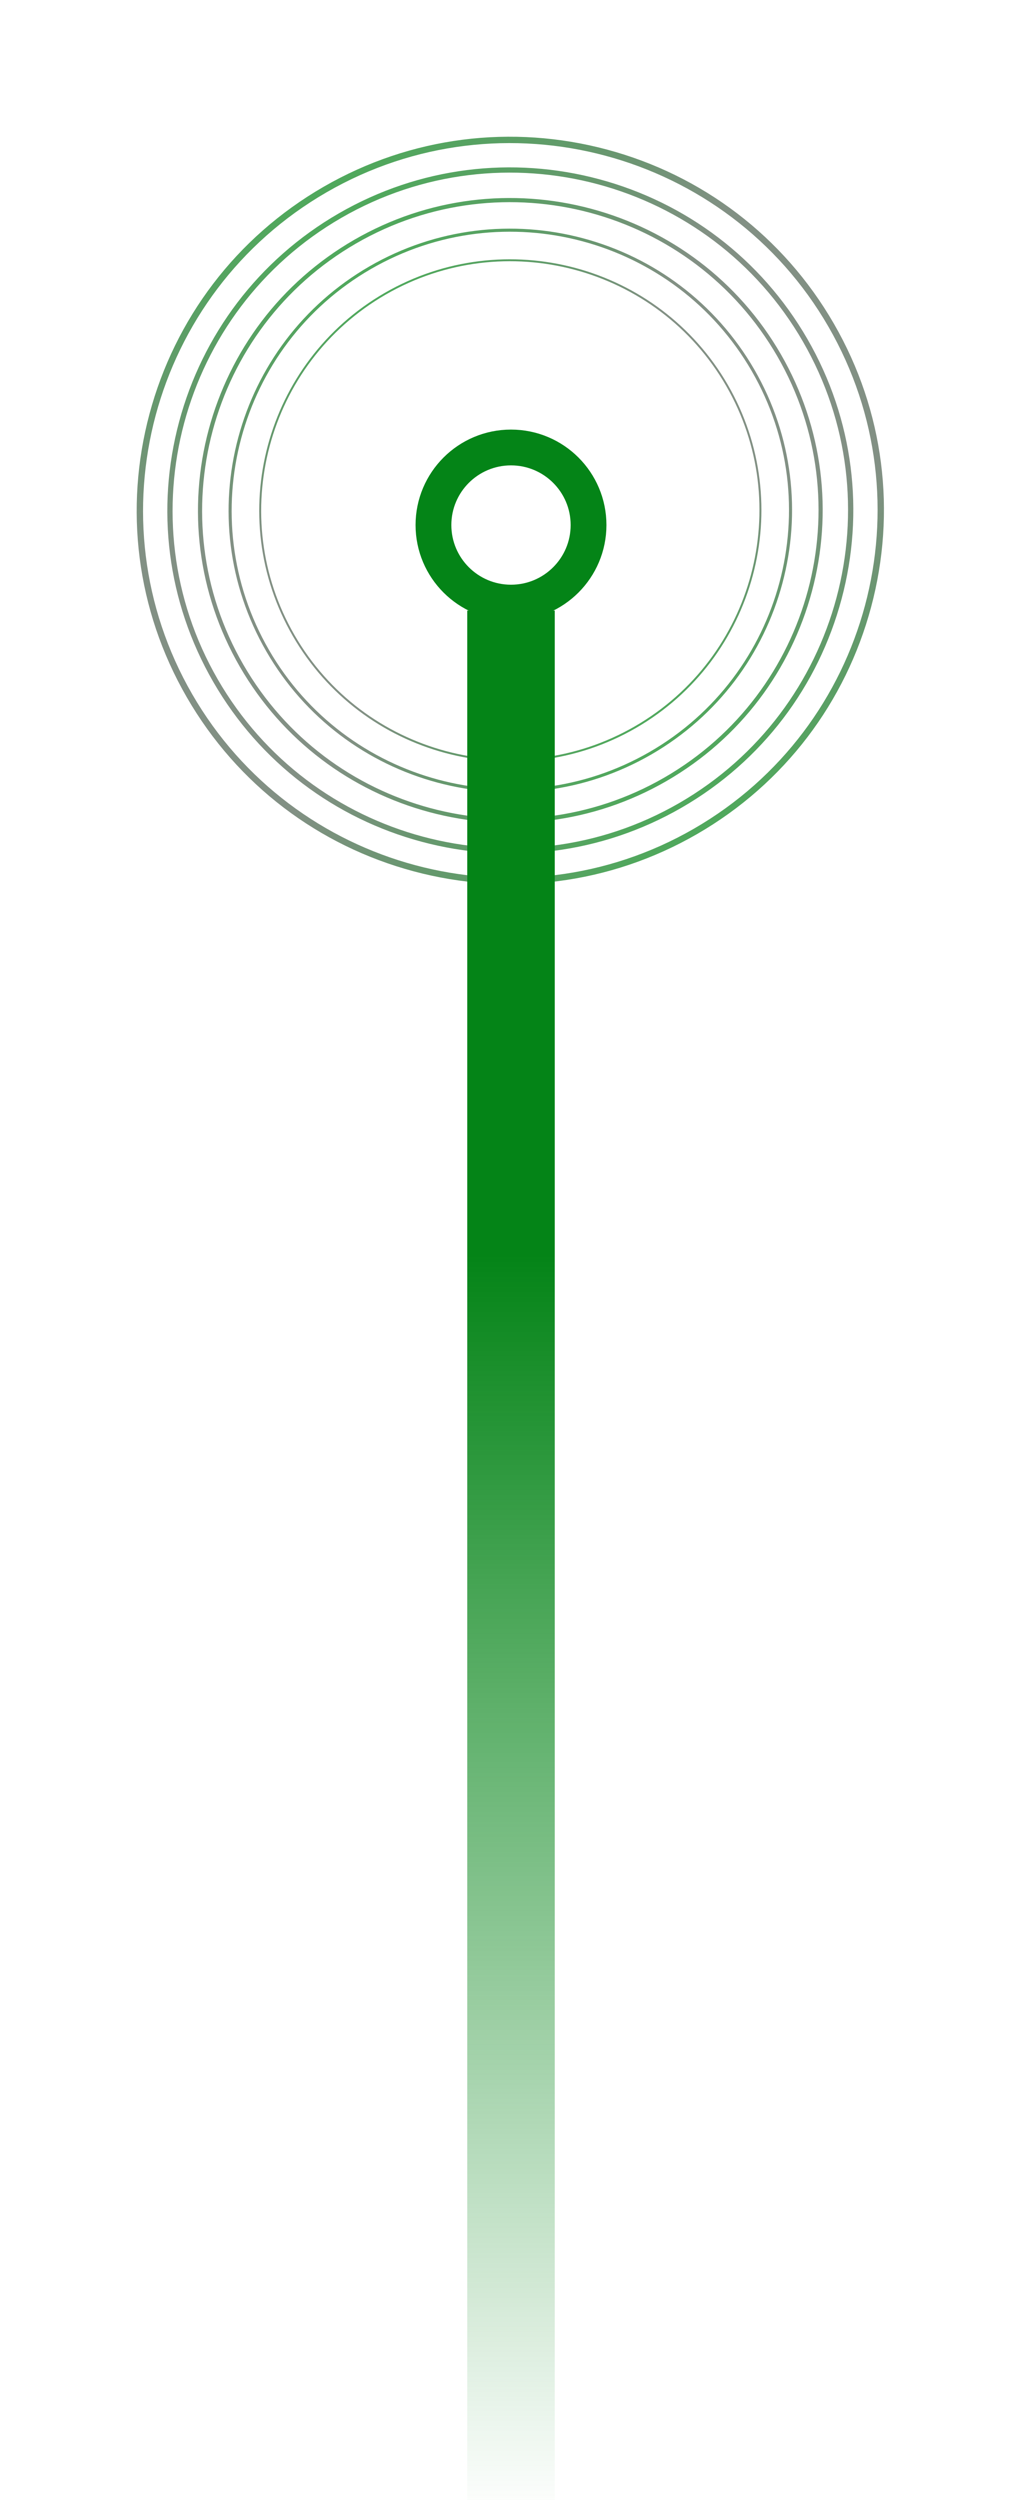 <svg width="514" height="1257" viewBox="0 0 514 1257" fill="none" xmlns="http://www.w3.org/2000/svg">
    <g opacity="0.7">
        <path
            d="M193.991 148.118C134.138 182.674 113.566 259.476 148.118 319.32C182.669 379.164 259.476 399.745 319.32 365.194C379.165 330.642 399.745 253.836 365.194 193.991C330.642 134.147 253.836 113.566 193.991 148.118ZM319.818 366.056C259.495 400.883 182.091 380.136 147.269 319.822C112.446 259.507 133.189 182.095 193.503 147.272C253.817 112.45 331.23 133.193 366.052 193.507C400.875 253.821 380.132 331.234 319.818 366.056Z"
            fill="url(#paint0_linear_0_1)" />
        <path
            d="M186.567 135.259C119.627 173.907 96.608 259.818 135.255 326.757C173.903 393.697 259.814 416.717 326.754 378.069C393.693 339.422 416.713 253.511 378.065 186.571C339.418 119.631 253.507 96.611 186.567 135.259ZM185.803 133.936C219.435 114.518 257.985 110.362 293.325 119.831C328.664 129.301 359.966 152.166 379.389 185.807C398.811 219.447 402.962 257.989 393.493 293.328C384.024 328.668 361.158 359.97 327.518 379.393C293.877 398.815 255.336 402.966 219.996 393.497C184.657 384.028 153.354 361.162 133.932 327.522C114.509 293.881 110.359 255.339 119.828 220C129.297 184.66 152.162 153.358 185.803 133.936Z"
            fill="url(#paint1_linear_0_1)" />
        <path
            d="M179.138 122.392C105.103 165.136 79.644 260.151 122.388 334.186C165.132 408.221 260.147 433.68 334.182 390.936C408.217 348.192 433.676 253.177 390.932 179.142C348.188 105.107 253.173 79.648 179.138 122.392ZM178.108 120.607C215.215 99.183 257.875 94.397 297.308 104.963C336.742 115.529 371.293 141.004 392.717 178.112C414.141 215.219 418.927 257.879 408.361 297.312C397.795 336.746 372.32 371.297 335.213 392.721C298.105 414.145 255.446 418.931 216.012 408.365C176.578 397.799 142.027 372.324 120.603 335.216C99.18 298.109 94.393 255.449 104.959 216.016C115.525 176.582 141.001 142.031 178.108 120.607Z"
            fill="url(#paint2_linear_0_1)" />
        <path
            d="M171.71 109.525C90.579 156.365 62.684 260.471 109.525 341.602C156.365 422.732 260.471 450.627 341.602 403.786C422.732 356.946 450.627 252.84 403.787 171.71C356.946 90.579 252.84 62.684 171.71 109.525ZM170.413 107.279C210.995 83.849 257.773 78.426 301.293 90.094C344.821 101.758 382.615 129.834 406.046 170.417C429.476 210.999 434.898 257.777 423.23 301.296C411.567 344.824 383.49 382.619 342.908 406.049C302.326 429.479 255.548 434.902 212.028 423.234C168.501 411.57 130.706 383.494 107.276 342.912C83.846 302.329 78.423 255.551 90.091 212.032C101.754 168.504 129.831 130.709 170.413 107.279Z"
            fill="url(#paint3_linear_0_1)" />
        <path
            d="M164.286 96.666C76.06 147.603 45.725 260.813 96.662 349.039C147.6 437.264 260.81 467.599 349.035 416.662C437.261 365.725 467.595 252.514 416.658 164.289C365.721 76.063 252.511 45.729 164.286 96.666ZM162.713 93.942C206.77 68.506 257.658 62.452 305.275 75.204C352.897 87.964 393.927 118.647 419.369 162.713C444.81 206.779 450.859 257.658 438.107 305.275C425.347 352.897 394.664 393.927 350.598 419.368C306.532 444.81 255.653 450.858 208.036 438.107C160.414 425.346 119.384 394.663 93.942 350.598C68.501 306.532 62.452 255.653 75.204 208.035C87.964 160.413 118.647 119.383 162.713 93.942Z"
            fill="url(#paint4_linear_0_1)" />
    </g>
    <path d="M257 329L257 1235" stroke="url(#paint5_linear_0_1)" stroke-width="44" stroke-linecap="square" />
    <circle cx="257" cy="264" r="39" stroke="#048417" stroke-width="18" />
    <defs>
        <linearGradient id="paint0_linear_0_1" x1="193.503" y1="147.272" x2="319.818" y2="366.056"
            gradientUnits="userSpaceOnUse">
            <stop stop-color="#048417" />
            <stop offset="0.3" stop-color="#011E05" stop-opacity="0.7" />
            <stop offset="0.7" stop-color="#011E05" stop-opacity="0.7" />
            <stop offset="1" stop-color="#048417" />
        </linearGradient>
        <linearGradient id="paint1_linear_0_1" x1="185.803" y1="133.936" x2="327.518" y2="379.393"
            gradientUnits="userSpaceOnUse">
            <stop stop-color="#048417" />
            <stop offset="0.3" stop-color="#011E05" stop-opacity="0.7" />
            <stop offset="0.7" stop-color="#011E05" stop-opacity="0.7" />
            <stop offset="1" stop-color="#048417" />
        </linearGradient>
        <linearGradient id="paint2_linear_0_1" x1="178.108" y1="120.607" x2="335.213" y2="392.721"
            gradientUnits="userSpaceOnUse">
            <stop stop-color="#048417" />
            <stop offset="0.3" stop-color="#011E05" stop-opacity="0.7" />
            <stop offset="0.7" stop-color="#011E05" stop-opacity="0.7" />
            <stop offset="1" stop-color="#048417" />
        </linearGradient>
        <linearGradient id="paint3_linear_0_1" x1="170.413" y1="107.279" x2="342.908" y2="406.049"
            gradientUnits="userSpaceOnUse">
            <stop stop-color="#048417" />
            <stop offset="0.3" stop-color="#011E05" stop-opacity="0.7" />
            <stop offset="0.7" stop-color="#011E05" stop-opacity="0.7" />
            <stop offset="1" stop-color="#048417" />
        </linearGradient>
        <linearGradient id="paint4_linear_0_1" x1="162.713" y1="93.942" x2="350.598" y2="419.368"
            gradientUnits="userSpaceOnUse">
            <stop stop-color="#048417" />
            <stop offset="0.3" stop-color="#011E05" stop-opacity="0.7" />
            <stop offset="0.7" stop-color="#011E05" stop-opacity="0.7" />
            <stop offset="1" stop-color="#048417" />
        </linearGradient>
        <linearGradient id="paint5_linear_0_1" x1="257.5" y1="329" x2="257.5" y2="1275.5"
            gradientUnits="userSpaceOnUse">
            <stop offset="0.319" stop-color="#048417" />
            <stop offset="0.99" stop-color="#048417" stop-opacity="0" />
        </linearGradient>
    </defs>
</svg>